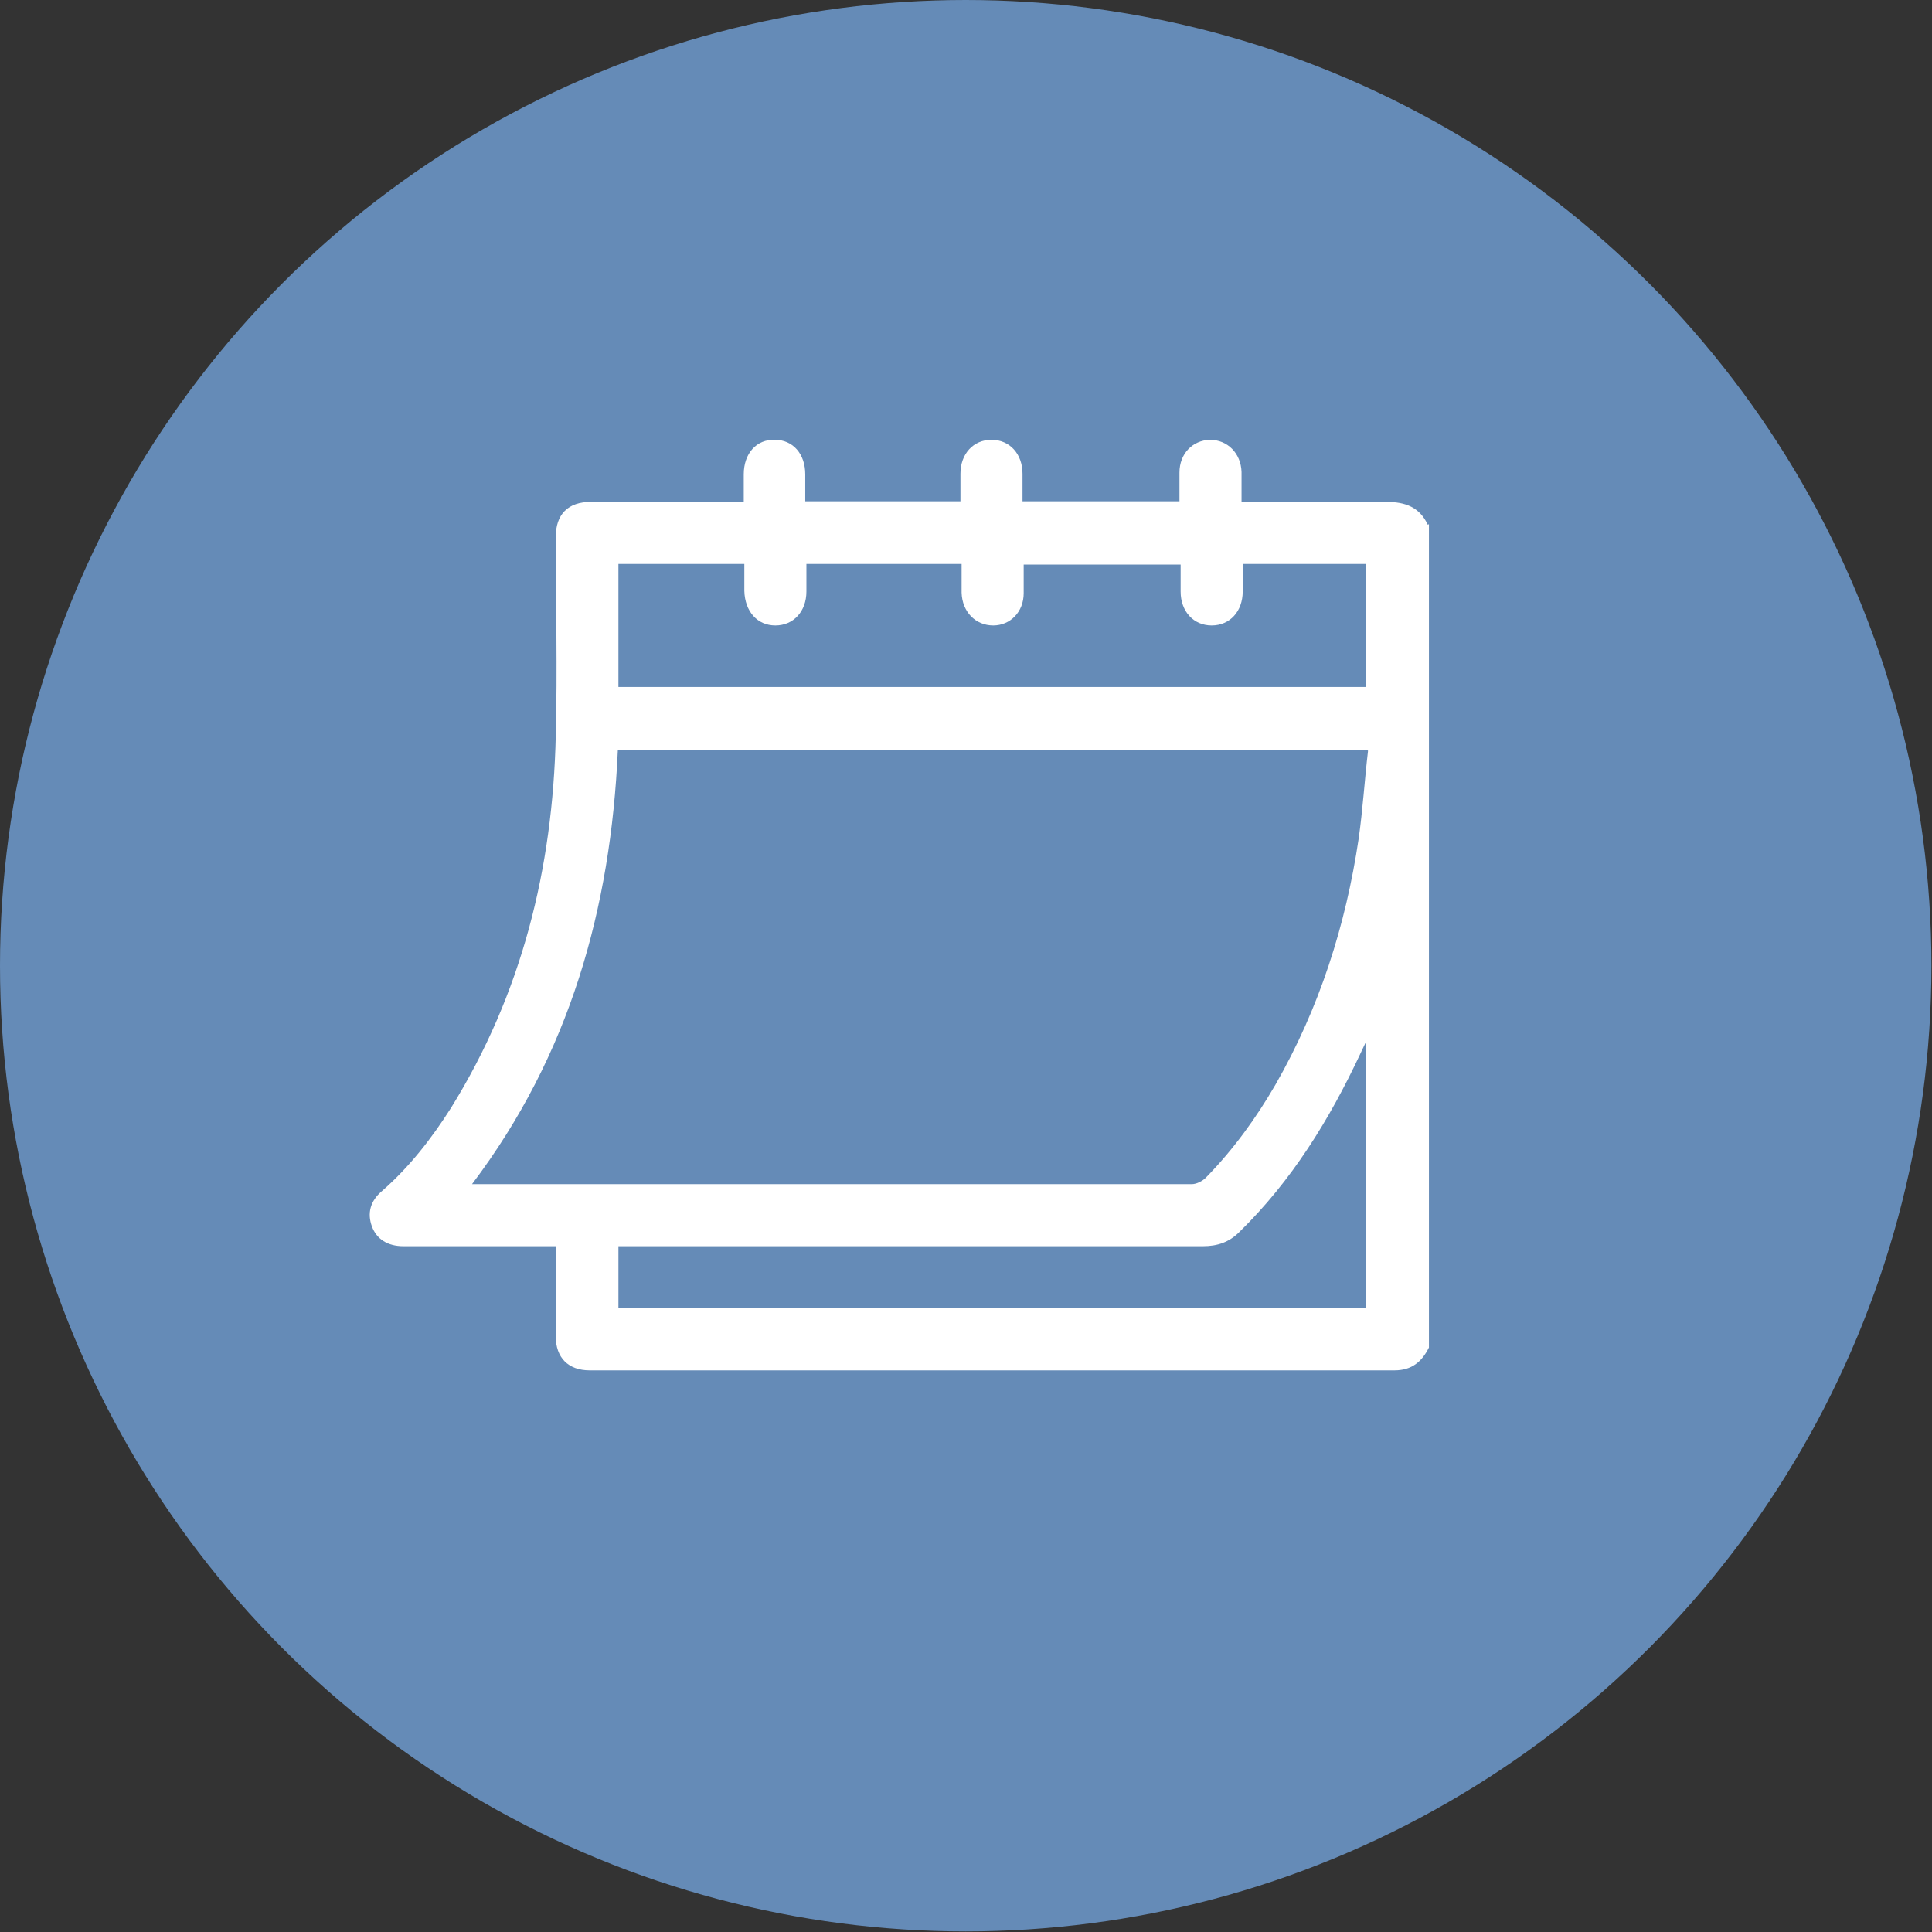 <?xml version="1.0" encoding="UTF-8"?> <svg xmlns="http://www.w3.org/2000/svg" id="Layer_1" viewBox="0 0 32.99 32.99"><rect x="0" y="0" width="32.99" height="32.99" fill="#333333" stroke="none"/><defs><style>.cls-1{fill:#658bb7;}.cls-1,.cls-2{stroke-width:0px;}.cls-2{fill:#fff;}</style></defs><circle class="cls-1" cx="16.49" cy="16.49" r="16.49"></circle><path class="cls-2" d="m24.4,8.95v14.06c-.12.24-.29.39-.59.39-4.58,0-9.16,0-13.74,0-.37,0-.58-.22-.58-.58,0-.45,0-.91,0-1.36,0-.06,0-.11,0-.18-.09,0-.15,0-.22,0-.79,0-1.59,0-2.38,0-.27,0-.46-.12-.54-.34-.08-.22-.03-.43.17-.6.47-.41.85-.9,1.18-1.42,1.21-1.95,1.74-4.09,1.79-6.36.03-1.13,0-2.26,0-3.39,0-.39.21-.6.6-.6.81,0,1.61,0,2.42,0,.06,0,.12,0,.19,0,0-.17,0-.32,0-.47,0-.36.22-.6.53-.59.31,0,.52.24.52.59,0,.16,0,.31,0,.46h2.65c0-.16,0-.31,0-.47,0-.34.22-.58.53-.58.31,0,.53.24.53.58,0,.16,0,.31,0,.47h2.68c0-.17,0-.33,0-.49,0-.32.22-.55.52-.56.3,0,.53.23.54.55,0,.16,0,.33,0,.51h.21c.75,0,1.51.01,2.26,0,.33,0,.57.09.71.39Zm-1.05,3.86h-12.8c-.12,2.7-.82,5.2-2.49,7.41.07,0,.11,0,.14,0,4.05,0,8.1,0,12.15,0,.08,0,.18-.05.24-.11.47-.48.86-1.02,1.19-1.59.75-1.31,1.2-2.72,1.42-4.2.07-.49.1-.99.16-1.5Zm-12.79-1.08h12.77v-2.1h-2.11c0,.16,0,.31,0,.47,0,.34-.22.58-.53.58-.31,0-.53-.24-.53-.58,0-.16,0-.31,0-.46h-2.68c0,.17,0,.33,0,.49,0,.32-.23.55-.52.55-.3,0-.53-.23-.54-.56,0-.16,0-.33,0-.49h-2.65c0,.16,0,.32,0,.47,0,.34-.22.58-.53.58-.31,0-.52-.24-.53-.59,0-.16,0-.31,0-.46h-2.15v2.1Zm12.77,6.05c-.05.1-.07.15-.1.21-.53,1.13-1.17,2.17-2.07,3.05-.17.17-.37.24-.62.24-3.26,0-6.52,0-9.78,0h-.2v1.05h12.77v-4.55Z"></path></svg> 